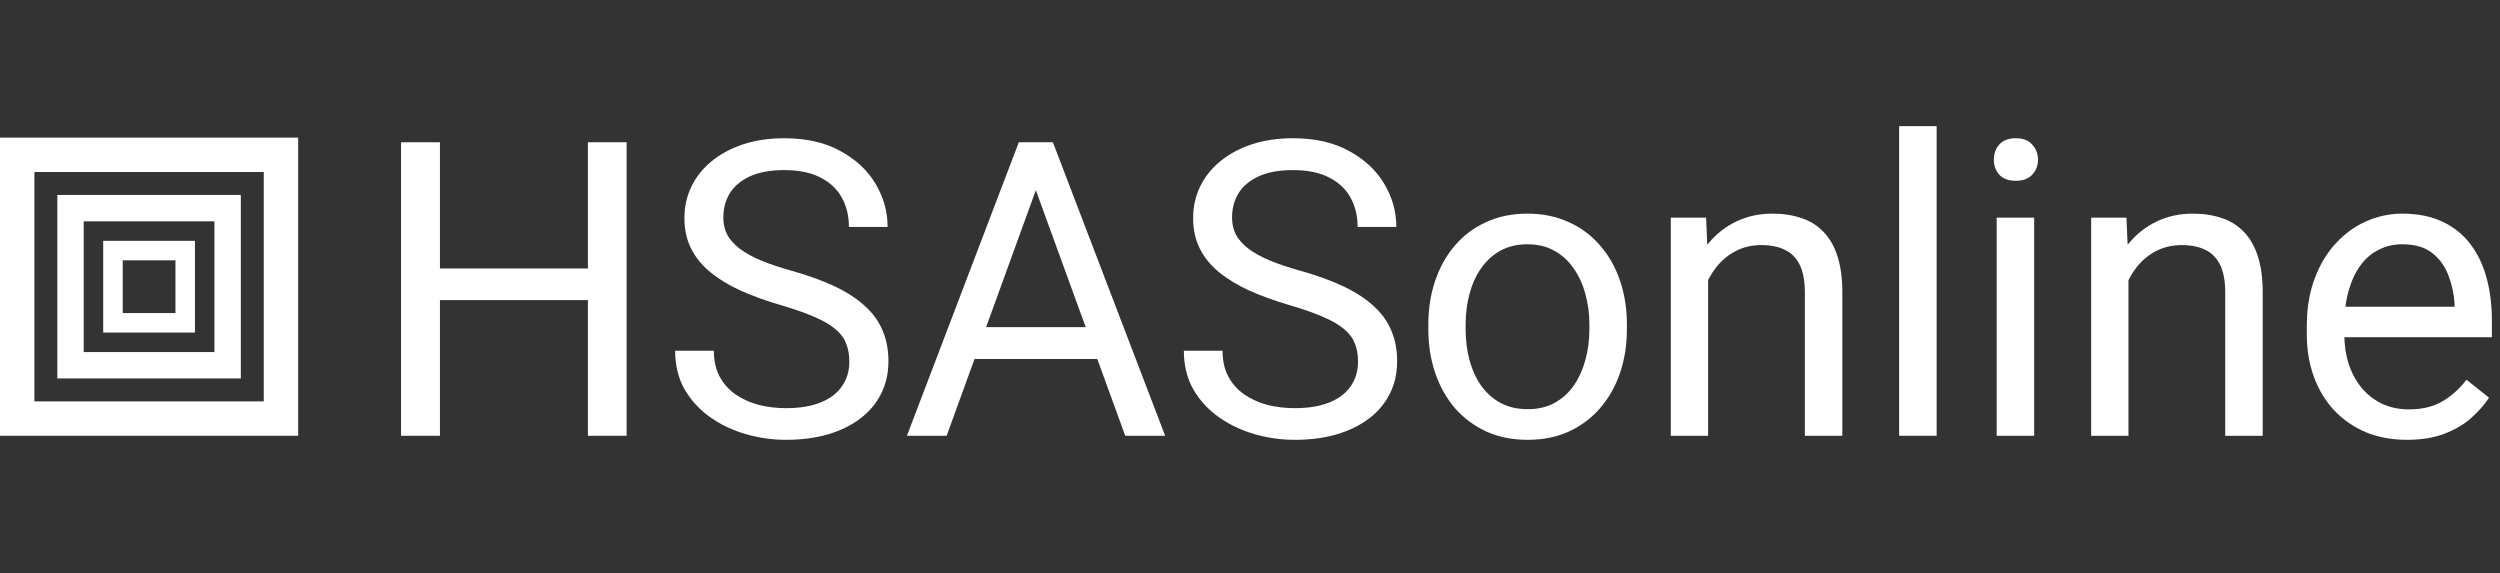<svg width="218" height="50" viewBox="0 0 218 50" fill="none" xmlns="http://www.w3.org/2000/svg">
<rect x="0" y="0" width="218" height="50" fill="#333333" stroke="none"/>
<path d="M24.5 13.5H1.5V36.5H24.5V13.5Z" stroke="white" stroke-width="3"/>
<path d="M19.85 18.15H6.15V31.85H19.85V18.15Z" stroke="white" stroke-width="2.3"/>
<path d="M16.15 21.85H9.85V28.15H16.15V21.85Z" stroke="white" stroke-width="1.7"/>
<path d="M209.891 38.352C208.566 38.352 207.365 38.129 206.287 37.684C205.221 37.227 204.301 36.588 203.527 35.768C202.766 34.947 202.18 33.975 201.77 32.85C201.359 31.725 201.154 30.494 201.154 29.158V28.42C201.154 26.873 201.383 25.496 201.84 24.289C202.297 23.07 202.918 22.039 203.703 21.195C204.488 20.352 205.379 19.713 206.375 19.279C207.371 18.846 208.402 18.629 209.469 18.629C210.828 18.629 212 18.863 212.984 19.332C213.98 19.801 214.795 20.457 215.428 21.301C216.061 22.133 216.529 23.117 216.834 24.254C217.139 25.379 217.291 26.609 217.291 27.945V29.404H203.088V26.75H214.039V26.504C213.992 25.66 213.816 24.84 213.512 24.043C213.219 23.246 212.75 22.59 212.105 22.074C211.461 21.559 210.582 21.301 209.469 21.301C208.73 21.301 208.051 21.459 207.43 21.775C206.809 22.08 206.275 22.537 205.83 23.146C205.385 23.756 205.039 24.5 204.793 25.379C204.547 26.258 204.424 27.271 204.424 28.42V29.158C204.424 30.061 204.547 30.91 204.793 31.707C205.051 32.492 205.42 33.184 205.9 33.781C206.393 34.379 206.984 34.848 207.676 35.188C208.379 35.527 209.176 35.697 210.066 35.697C211.215 35.697 212.188 35.463 212.984 34.994C213.781 34.525 214.479 33.898 215.076 33.113L217.045 34.678C216.635 35.299 216.113 35.891 215.48 36.453C214.848 37.016 214.068 37.473 213.143 37.824C212.229 38.176 211.145 38.352 209.891 38.352Z" fill="white"/>
<path d="M185.602 23.041V38H182.35V18.98H185.426L185.602 23.041ZM184.828 27.77L183.475 27.717C183.486 26.416 183.68 25.215 184.055 24.113C184.43 23 184.957 22.033 185.637 21.213C186.316 20.393 187.125 19.76 188.062 19.314C189.012 18.857 190.061 18.629 191.209 18.629C192.146 18.629 192.99 18.758 193.74 19.016C194.49 19.262 195.129 19.66 195.656 20.211C196.195 20.762 196.605 21.477 196.887 22.355C197.168 23.223 197.309 24.283 197.309 25.537V38H194.039V25.502C194.039 24.506 193.893 23.709 193.6 23.111C193.307 22.502 192.879 22.062 192.316 21.793C191.754 21.512 191.062 21.371 190.242 21.371C189.434 21.371 188.695 21.541 188.027 21.881C187.371 22.221 186.803 22.689 186.322 23.287C185.854 23.885 185.484 24.57 185.215 25.344C184.957 26.105 184.828 26.914 184.828 27.77Z" fill="white"/>
<path d="M177.379 18.98V38H174.109V18.98H177.379ZM173.863 13.935C173.863 13.408 174.021 12.963 174.338 12.6C174.666 12.236 175.146 12.055 175.779 12.055C176.4 12.055 176.875 12.236 177.203 12.6C177.543 12.963 177.713 13.408 177.713 13.935C177.713 14.44 177.543 14.873 177.203 15.236C176.875 15.588 176.4 15.764 175.779 15.764C175.146 15.764 174.666 15.588 174.338 15.236C174.021 14.873 173.863 14.44 173.863 13.935Z" fill="white"/>
<path d="M168.875 11V38H165.605V11H168.875Z" fill="white"/>
<path d="M148.945 23.041V38H145.693V18.98H148.77L148.945 23.041ZM148.172 27.77L146.818 27.717C146.83 26.416 147.023 25.215 147.398 24.113C147.773 23 148.301 22.033 148.98 21.213C149.66 20.393 150.469 19.76 151.406 19.314C152.355 18.857 153.404 18.629 154.553 18.629C155.49 18.629 156.334 18.758 157.084 19.016C157.834 19.262 158.473 19.66 159 20.211C159.539 20.762 159.949 21.477 160.23 22.355C160.512 23.223 160.652 24.283 160.652 25.537V38H157.383V25.502C157.383 24.506 157.236 23.709 156.943 23.111C156.65 22.502 156.223 22.062 155.66 21.793C155.098 21.512 154.406 21.371 153.586 21.371C152.777 21.371 152.039 21.541 151.371 21.881C150.715 22.221 150.146 22.689 149.666 23.287C149.197 23.885 148.828 24.57 148.559 25.344C148.301 26.105 148.172 26.914 148.172 27.77Z" fill="white"/>
<path d="M124.551 28.701V28.297C124.551 26.926 124.75 25.654 125.148 24.482C125.547 23.299 126.121 22.273 126.871 21.406C127.621 20.527 128.529 19.848 129.596 19.367C130.662 18.875 131.857 18.629 133.182 18.629C134.518 18.629 135.719 18.875 136.785 19.367C137.863 19.848 138.777 20.527 139.527 21.406C140.289 22.273 140.869 23.299 141.268 24.482C141.666 25.654 141.865 26.926 141.865 28.297V28.701C141.865 30.072 141.666 31.344 141.268 32.516C140.869 33.688 140.289 34.713 139.527 35.592C138.777 36.459 137.869 37.139 136.803 37.631C135.748 38.111 134.553 38.352 133.217 38.352C131.881 38.352 130.68 38.111 129.613 37.631C128.547 37.139 127.633 36.459 126.871 35.592C126.121 34.713 125.547 33.688 125.148 32.516C124.75 31.344 124.551 30.072 124.551 28.701ZM127.803 28.297V28.701C127.803 29.65 127.914 30.547 128.137 31.391C128.359 32.223 128.693 32.961 129.139 33.605C129.596 34.25 130.164 34.76 130.844 35.135C131.523 35.498 132.314 35.68 133.217 35.68C134.107 35.68 134.887 35.498 135.555 35.135C136.234 34.76 136.797 34.25 137.242 33.605C137.688 32.961 138.021 32.223 138.244 31.391C138.479 30.547 138.596 29.65 138.596 28.701V28.297C138.596 27.359 138.479 26.475 138.244 25.643C138.021 24.799 137.682 24.055 137.225 23.41C136.779 22.754 136.217 22.238 135.537 21.863C134.869 21.488 134.084 21.301 133.182 21.301C132.291 21.301 131.506 21.488 130.826 21.863C130.158 22.238 129.596 22.754 129.139 23.41C128.693 24.055 128.359 24.799 128.137 25.643C127.914 26.475 127.803 27.359 127.803 28.297Z" fill="white"/>
<path d="M118.42 31.531C118.42 30.934 118.326 30.406 118.139 29.949C117.963 29.48 117.646 29.059 117.189 28.684C116.744 28.309 116.123 27.951 115.326 27.611C114.541 27.271 113.545 26.926 112.338 26.574C111.072 26.199 109.93 25.783 108.91 25.326C107.891 24.857 107.018 24.324 106.291 23.727C105.564 23.129 105.008 22.443 104.621 21.67C104.234 20.896 104.041 20.012 104.041 19.016C104.041 18.02 104.246 17.1 104.656 16.256C105.066 15.412 105.652 14.68 106.414 14.059C107.188 13.426 108.107 12.934 109.174 12.582C110.24 12.23 111.43 12.055 112.742 12.055C114.664 12.055 116.293 12.424 117.629 13.162C118.977 13.889 120.002 14.844 120.705 16.027C121.408 17.199 121.76 18.453 121.76 19.789H118.385C118.385 18.828 118.18 17.979 117.77 17.24C117.359 16.49 116.738 15.904 115.906 15.482C115.074 15.049 114.02 14.832 112.742 14.832C111.535 14.832 110.539 15.014 109.754 15.377C108.969 15.74 108.383 16.232 107.996 16.854C107.621 17.475 107.434 18.184 107.434 18.98C107.434 19.52 107.545 20.012 107.768 20.457C108.002 20.891 108.359 21.295 108.84 21.67C109.332 22.045 109.953 22.391 110.703 22.707C111.465 23.023 112.373 23.328 113.428 23.621C114.881 24.031 116.135 24.488 117.189 24.992C118.244 25.496 119.111 26.064 119.791 26.697C120.482 27.318 120.992 28.027 121.32 28.824C121.66 29.609 121.83 30.5 121.83 31.496C121.83 32.539 121.619 33.482 121.197 34.326C120.775 35.17 120.172 35.891 119.387 36.488C118.602 37.086 117.658 37.549 116.557 37.877C115.467 38.193 114.248 38.352 112.9 38.352C111.717 38.352 110.551 38.188 109.402 37.859C108.266 37.531 107.229 37.039 106.291 36.383C105.365 35.727 104.621 34.918 104.059 33.957C103.508 32.984 103.232 31.859 103.232 30.582H106.607C106.607 31.461 106.777 32.217 107.117 32.85C107.457 33.471 107.92 33.986 108.506 34.397C109.104 34.807 109.777 35.111 110.527 35.31C111.289 35.498 112.08 35.592 112.9 35.592C114.084 35.592 115.086 35.428 115.906 35.1C116.727 34.772 117.348 34.303 117.77 33.693C118.203 33.084 118.42 32.363 118.42 31.531Z" fill="white"/>
<path d="M91.019 14.674L82.547 38H79.084L88.84 12.406H91.072L91.019 14.674ZM98.121 38L89.631 14.674L89.578 12.406H91.811L101.602 38H98.121ZM97.682 28.525V31.303H83.303V28.525H97.682Z" fill="white"/>
<path d="M74.061 31.531C74.061 30.934 73.967 30.406 73.779 29.949C73.603 29.48 73.287 29.059 72.83 28.684C72.385 28.309 71.764 27.951 70.967 27.611C70.182 27.271 69.186 26.926 67.978 26.574C66.713 26.199 65.57 25.783 64.551 25.326C63.531 24.857 62.658 24.324 61.932 23.727C61.205 23.129 60.648 22.443 60.262 21.67C59.875 20.896 59.682 20.012 59.682 19.016C59.682 18.02 59.887 17.1 60.297 16.256C60.707 15.412 61.293 14.68 62.055 14.059C62.828 13.426 63.748 12.934 64.814 12.582C65.881 12.23 67.07 12.055 68.383 12.055C70.305 12.055 71.934 12.424 73.269 13.162C74.617 13.889 75.643 14.844 76.346 16.027C77.049 17.199 77.4 18.453 77.4 19.789H74.025C74.025 18.828 73.82 17.979 73.41 17.24C73 16.49 72.379 15.904 71.547 15.482C70.715 15.049 69.66 14.832 68.383 14.832C67.176 14.832 66.18 15.014 65.394 15.377C64.609 15.74 64.023 16.232 63.637 16.854C63.262 17.475 63.074 18.184 63.074 18.98C63.074 19.52 63.185 20.012 63.408 20.457C63.643 20.891 64 21.295 64.481 21.67C64.973 22.045 65.594 22.391 66.344 22.707C67.106 23.023 68.014 23.328 69.068 23.621C70.522 24.031 71.775 24.488 72.83 24.992C73.885 25.496 74.752 26.064 75.432 26.697C76.123 27.318 76.633 28.027 76.961 28.824C77.301 29.609 77.471 30.5 77.471 31.496C77.471 32.539 77.26 33.482 76.838 34.326C76.416 35.17 75.812 35.891 75.027 36.488C74.242 37.086 73.299 37.549 72.197 37.877C71.107 38.193 69.889 38.352 68.541 38.352C67.357 38.352 66.191 38.188 65.043 37.859C63.906 37.531 62.869 37.039 61.932 36.383C61.006 35.727 60.262 34.918 59.699 33.957C59.148 32.984 58.873 31.859 58.873 30.582H62.248C62.248 31.461 62.418 32.217 62.758 32.85C63.098 33.471 63.56 33.986 64.147 34.397C64.744 34.807 65.418 35.111 66.168 35.31C66.93 35.498 67.721 35.592 68.541 35.592C69.725 35.592 70.727 35.428 71.547 35.1C72.367 34.772 72.988 34.303 73.41 33.693C73.844 33.084 74.061 32.363 74.061 31.531Z" fill="white"/>
<path d="M51.688 23.41V26.17H37.836V23.41H51.688ZM38.363 12.406V38H34.971V12.406H38.363ZM54.641 12.406V38H51.266V12.406H54.641Z" fill="white"/>
</svg>
